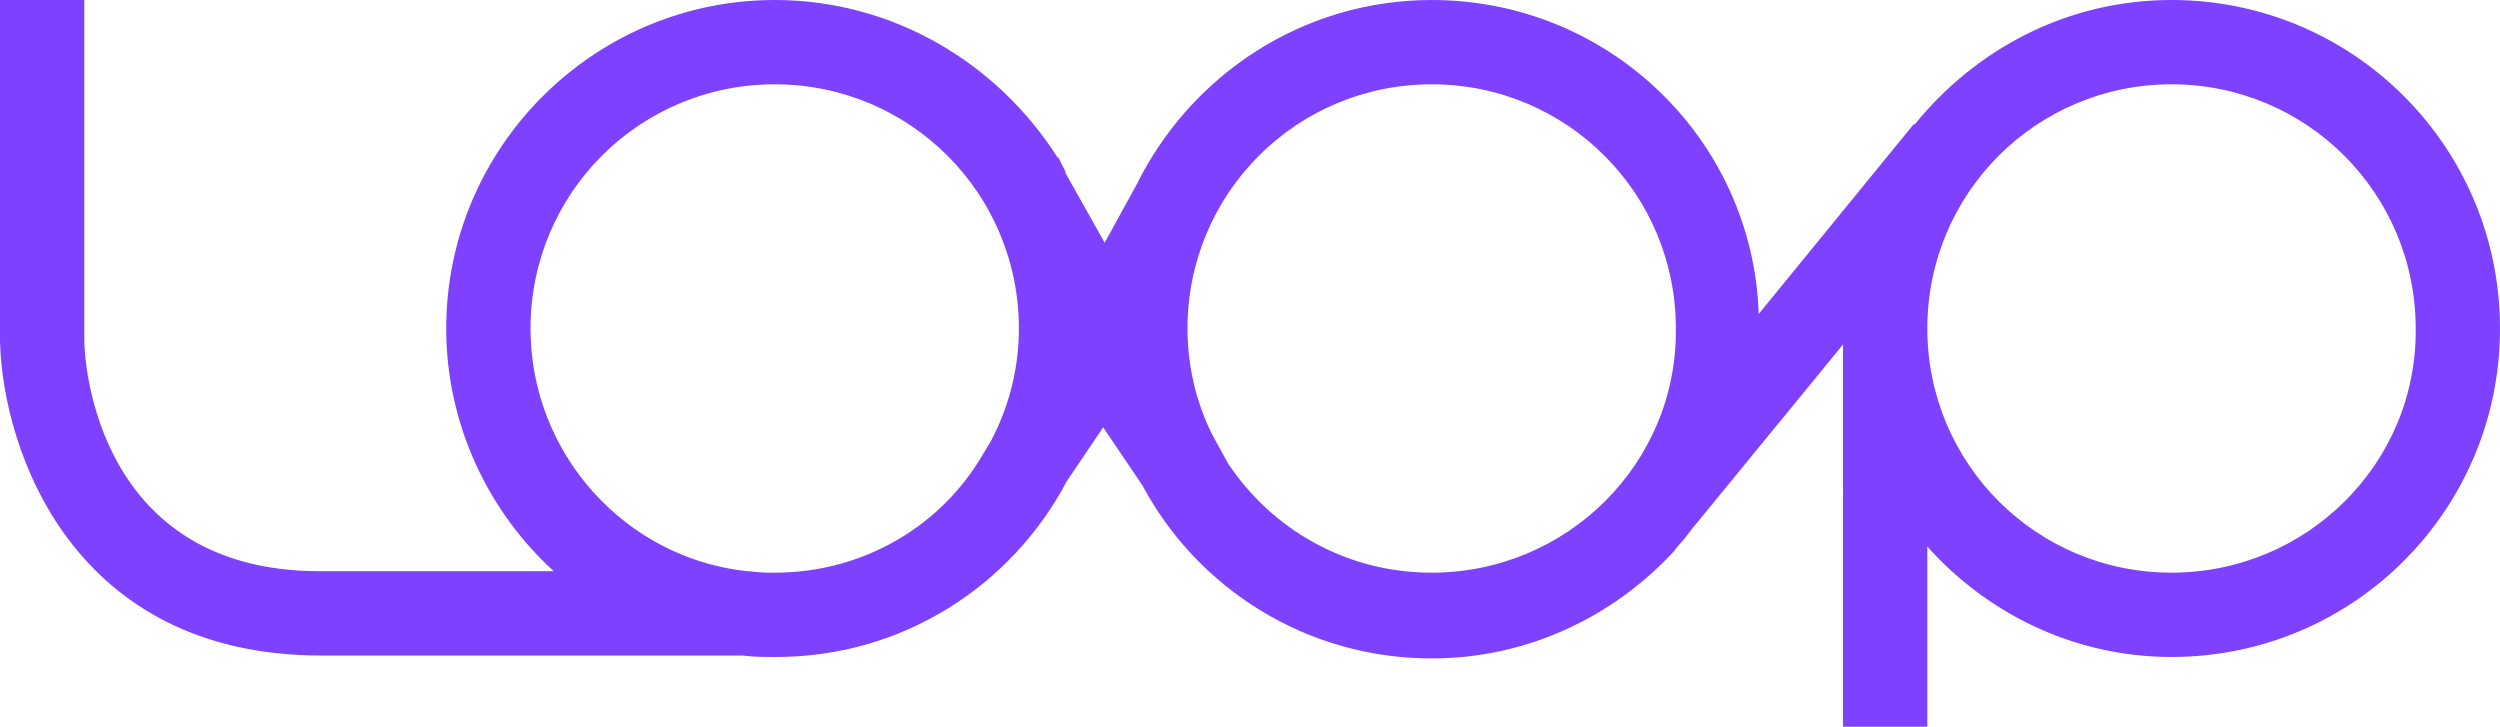 <svg xml:space="preserve" style="enable-background:new 0 0 172 50;" viewBox="0 0 172 50" y="0px" x="0px" xmlns:xlink="http://www.w3.org/1999/xlink" xmlns="http://www.w3.org/2000/svg" id="Layer_1" version="1.1">
 <style type="text/css">
  .st0{fill:#7D41FF;}
 </style>
 <path d="M149.4,0c-7.2,0-13.5,3.4-17.7,8.6l0-0.1l-10.7,13.1C120.6,9.6,110.7,0,98.5,0c-8.9,0-16.6,5.2-20.3,12.7l0,0
	L76,16.7l-2.7-4.8c0,0,0,0,0-0.1l-0.5-1l0,0.1C68.7,4.4,61.5,0,53.3,0C40.9,0,30.7,10.1,30.7,22.6c0,6.6,2.9,12.6,7.4,16.7l-15.9,0
	c-0.1,0-0.1,0-0.2,0C6.7,39.3,5.8,25,5.8,23.4V0H0l0,23.5C0.2,31,5,45.1,22.1,45.1c0.1,0,0.2,0,0.3,0h28.7c0.7,0.1,1.5,0.1,2.3,0.1
	c8.7,0,16.2-4.9,20-12.1l2.5-3.7l2.7,4c3.8,7.1,11.3,11.9,19.9,11.9c6.5,0,12.4-2.8,16.6-7.3l0,0l0.4-0.5c0.3-0.3,0.6-0.7,0.9-1.1
	l10.4-12.7V50h5.8V37.6c4.1,4.6,10.1,7.6,16.8,7.6c12.5,0,22.6-10.1,22.6-22.6C172,10.1,161.9,0,149.4,0z M53.3,39.4
	c-0.6,0-1.1,0-1.7-0.1v0h-0.2c-8.4-0.9-14.9-8.1-14.9-16.7c0-9.3,7.5-16.8,16.8-16.8s16.8,7.5,16.8,16.8c0,2.8-0.7,5.4-1.9,7.7
	l-0.6,1C64.8,36.1,59.5,39.4,53.3,39.4z M98.5,39.4c-5.9,0-11-3-14-7.5l-1.1-2c-1.1-2.2-1.7-4.7-1.7-7.3c0-9.3,7.5-16.8,16.8-16.8
	c9.3,0,16.8,7.5,16.8,16.8C115.4,31.9,107.8,39.4,98.5,39.4z M149.4,39.4c-9.3,0-16.8-7.5-16.8-16.8c0-9.3,7.5-16.8,16.8-16.8
	c9.3,0,16.8,7.5,16.8,16.8C166.3,31.9,158.7,39.4,149.4,39.4z" class="st0">
 </path>
</svg>